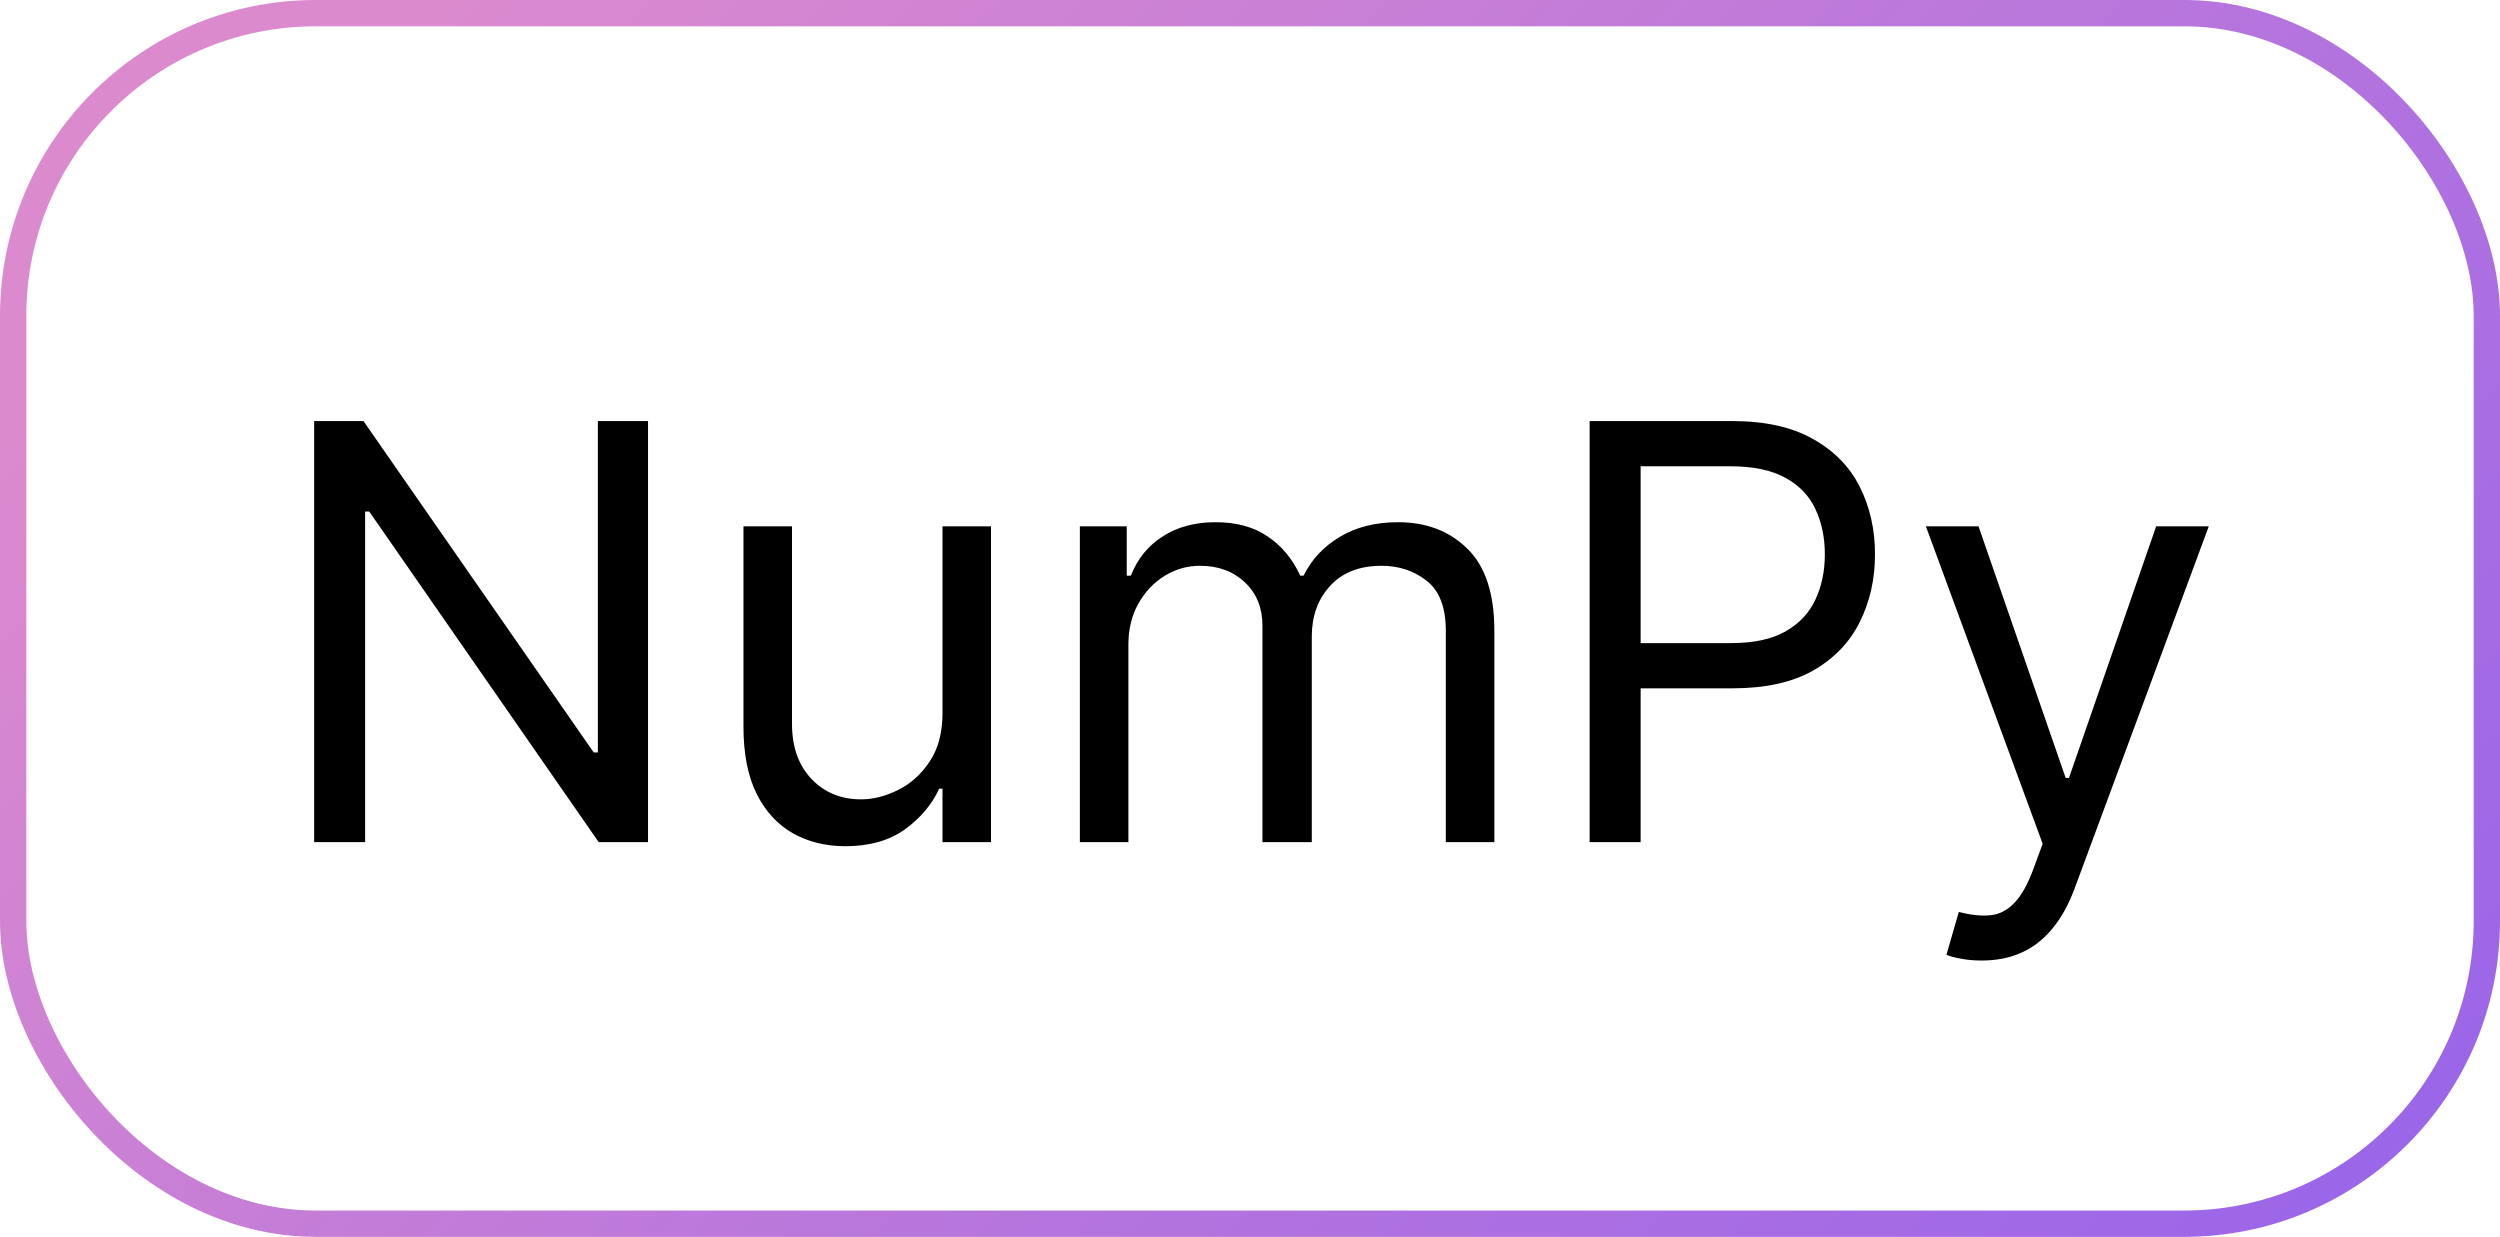 <?xml version="1.0" encoding="UTF-8"?> <svg xmlns="http://www.w3.org/2000/svg" width="95" height="47" viewBox="0 0 95 47" fill="none"><rect x="0.5" y="0.5" width="94" height="46" rx="11.5" stroke="url(#paint0_linear_436_7047)"></rect><path d="M24.625 16V32H22.75L14.031 19.438H13.875V32H11.938V16H13.812L22.562 28.594H22.719V16H24.625ZM35.815 27.094V20H37.658V32H35.815V29.969H35.69C35.408 30.578 34.971 31.096 34.377 31.523C33.783 31.945 33.033 32.156 32.127 32.156C31.377 32.156 30.71 31.992 30.127 31.664C29.544 31.331 29.085 30.831 28.752 30.164C28.419 29.492 28.252 28.646 28.252 27.625V20H30.096V27.5C30.096 28.375 30.34 29.073 30.83 29.594C31.325 30.115 31.955 30.375 32.721 30.375C33.179 30.375 33.645 30.258 34.119 30.023C34.598 29.789 34.999 29.43 35.322 28.945C35.65 28.461 35.815 27.844 35.815 27.094ZM41.035 32V20H42.816V21.875H42.973C43.223 21.234 43.626 20.737 44.184 20.383C44.741 20.023 45.41 19.844 46.191 19.844C46.983 19.844 47.642 20.023 48.168 20.383C48.699 20.737 49.113 21.234 49.41 21.875H49.535C49.842 21.255 50.303 20.763 50.918 20.398C51.533 20.029 52.27 19.844 53.129 19.844C54.202 19.844 55.079 20.18 55.762 20.852C56.444 21.518 56.785 22.557 56.785 23.969V32H54.941V23.969C54.941 23.083 54.699 22.451 54.215 22.07C53.73 21.69 53.16 21.5 52.504 21.5C51.66 21.5 51.007 21.755 50.543 22.266C50.079 22.771 49.848 23.412 49.848 24.188V32H47.973V23.781C47.973 23.099 47.751 22.549 47.309 22.133C46.866 21.711 46.296 21.5 45.598 21.5C45.118 21.5 44.671 21.628 44.254 21.883C43.842 22.138 43.509 22.492 43.254 22.945C43.004 23.393 42.879 23.912 42.879 24.5V32H41.035ZM60.406 32V16H65.812C67.068 16 68.094 16.227 68.891 16.68C69.693 17.128 70.287 17.734 70.672 18.5C71.057 19.266 71.25 20.12 71.25 21.062C71.25 22.005 71.057 22.862 70.672 23.633C70.292 24.404 69.703 25.018 68.906 25.477C68.109 25.93 67.088 26.156 65.844 26.156H61.969V24.438H65.781C66.641 24.438 67.331 24.289 67.852 23.992C68.372 23.695 68.75 23.294 68.984 22.789C69.224 22.279 69.344 21.703 69.344 21.062C69.344 20.422 69.224 19.849 68.984 19.344C68.75 18.838 68.37 18.443 67.844 18.156C67.318 17.865 66.62 17.719 65.75 17.719H62.344V32H60.406ZM75.309 36.5C74.996 36.5 74.717 36.474 74.473 36.422C74.228 36.375 74.059 36.328 73.965 36.281L74.434 34.656C74.882 34.771 75.277 34.812 75.621 34.781C75.965 34.75 76.269 34.596 76.535 34.32C76.806 34.05 77.053 33.609 77.277 33L77.621 32.062L73.184 20H75.184L78.496 29.562H78.621L81.934 20H83.934L78.84 33.75C78.611 34.37 78.327 34.883 77.988 35.289C77.65 35.7 77.257 36.005 76.809 36.203C76.366 36.401 75.866 36.5 75.309 36.5Z" fill="black"></path><defs><linearGradient id="paint0_linear_436_7047" x1="40.84" y1="-23.851" x2="107.127" y2="43.284" gradientUnits="userSpaceOnUse"><stop stop-color="#DB8ACE"></stop><stop offset="1" stop-color="#9361EC"></stop></linearGradient></defs></svg> 